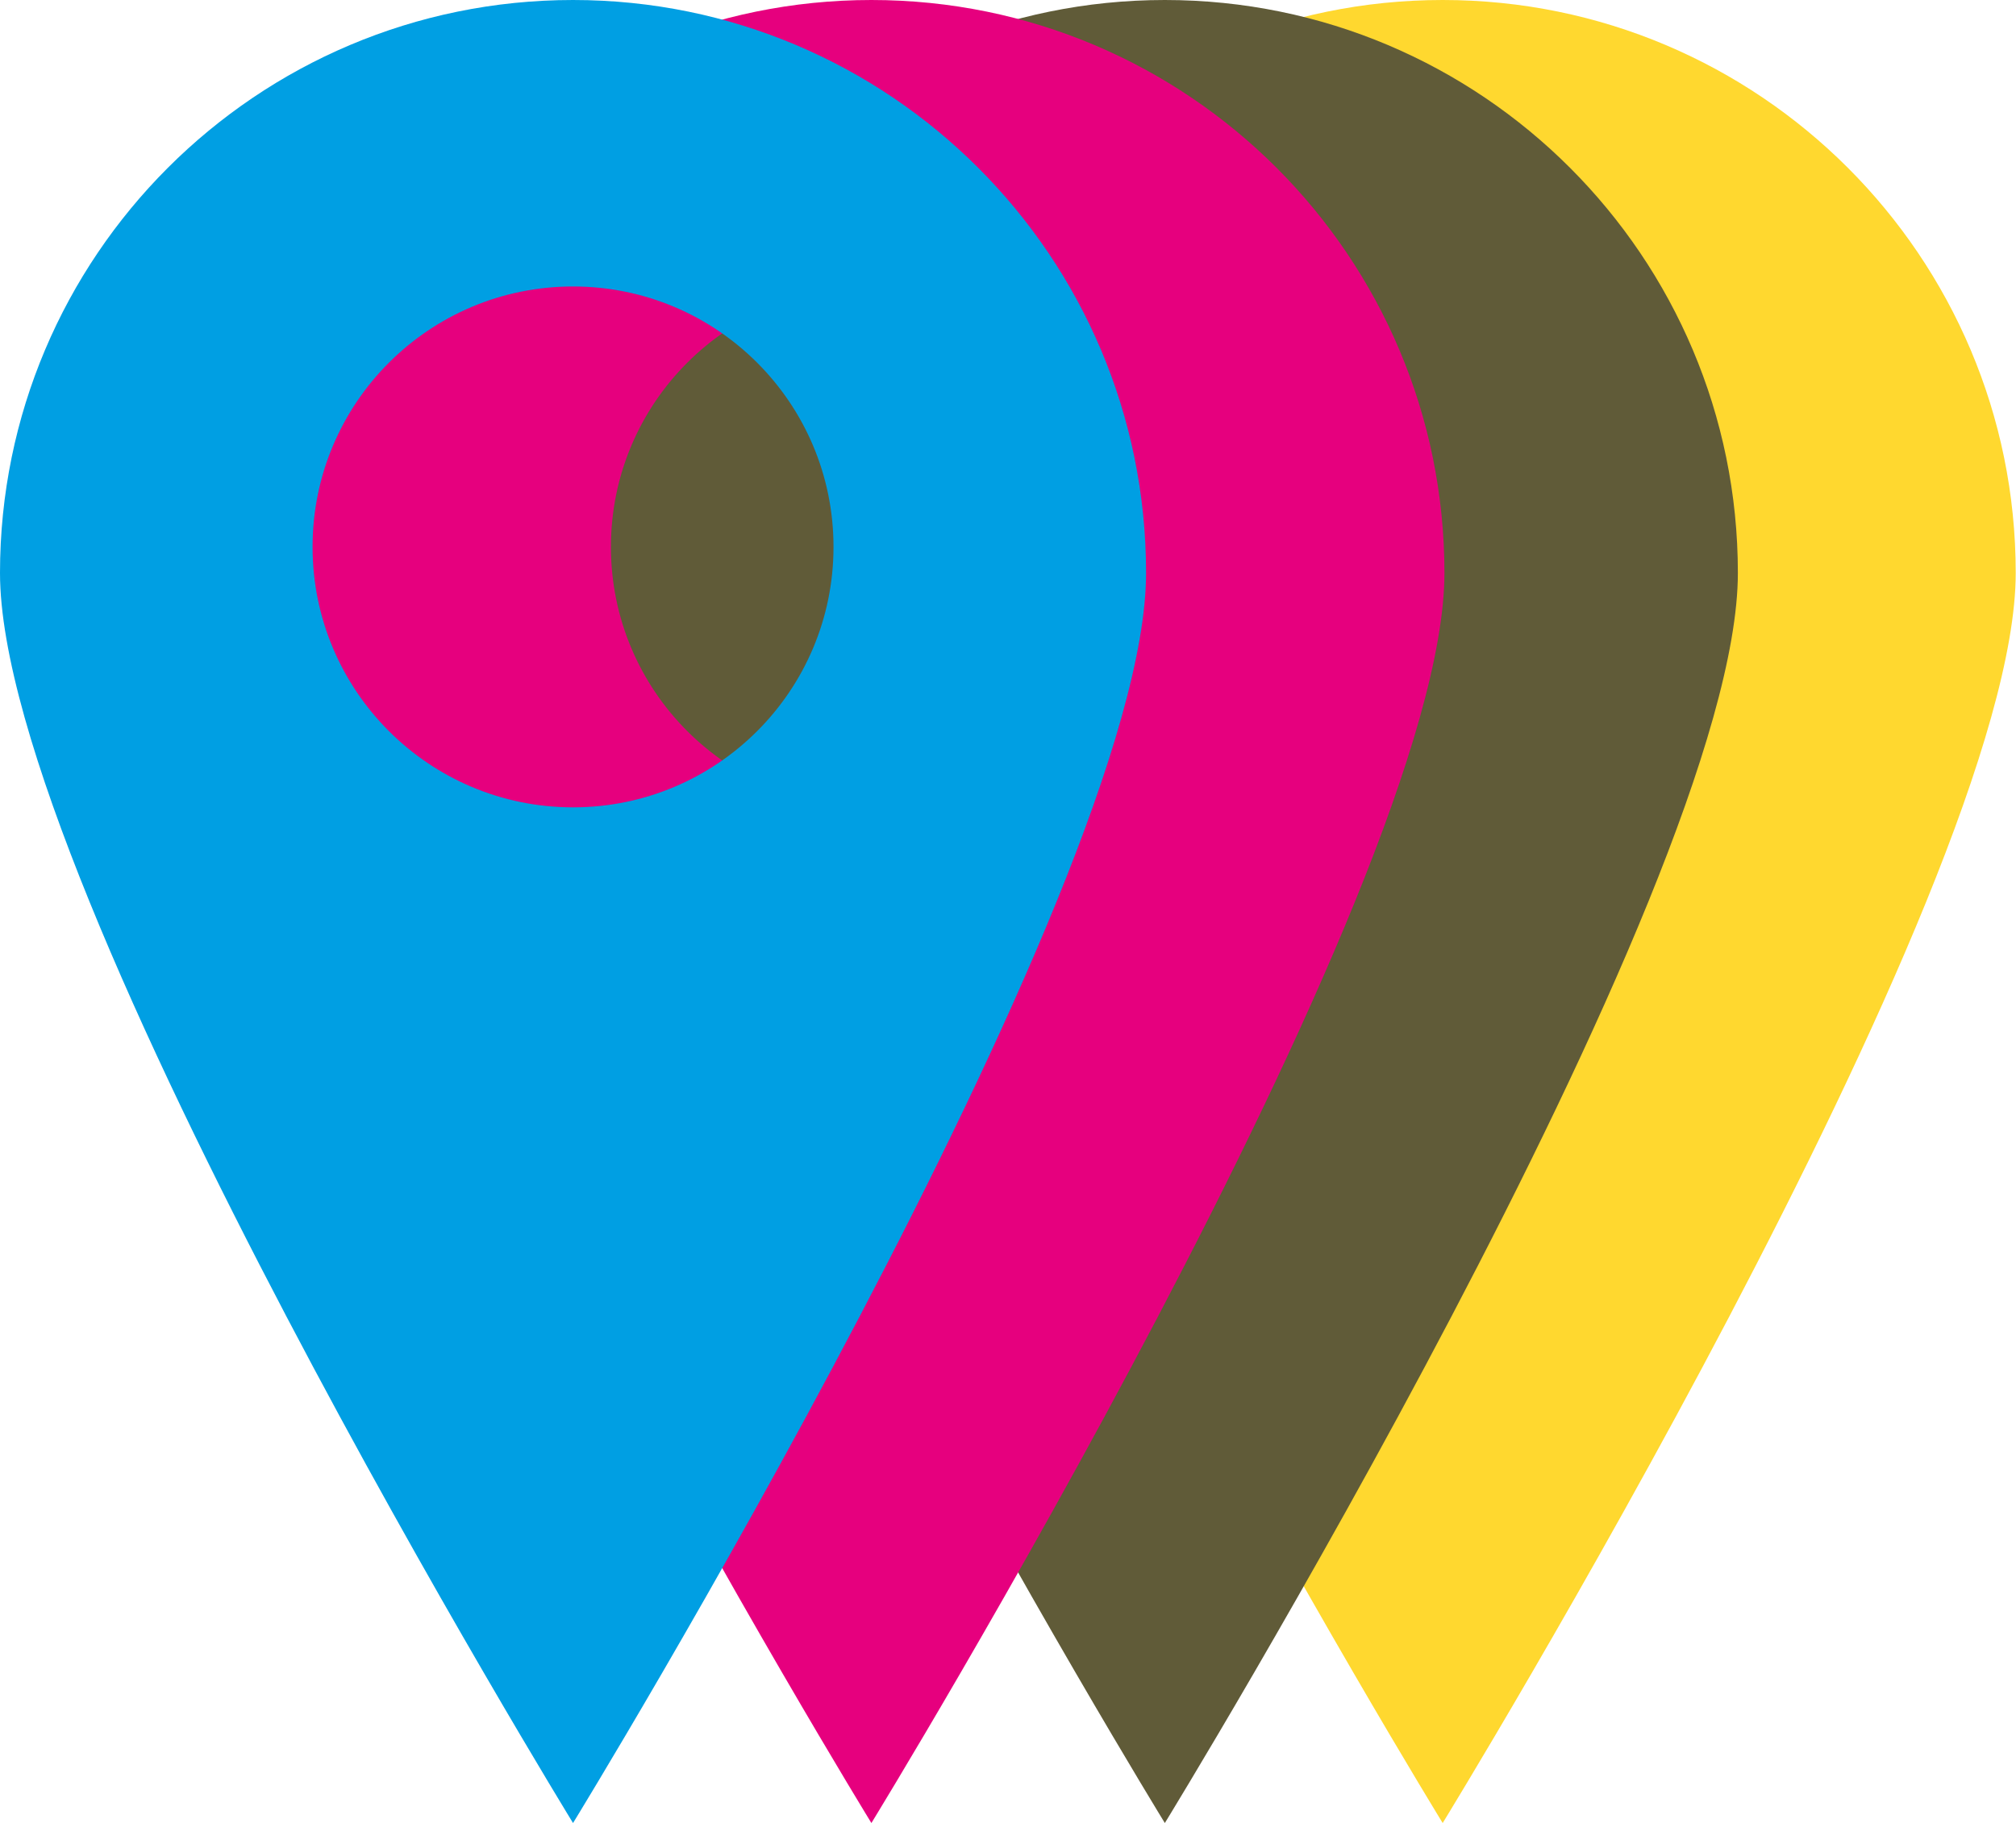 <svg width="408" height="369" viewBox="0 0 408 369" fill="none" xmlns="http://www.w3.org/2000/svg">
<path fill-rule="evenodd" clip-rule="evenodd" d="M291.971 369C291.971 369 407.943 180.021 407.943 115.971C407.943 51.922 356.021 0 291.971 0C227.922 0 176 51.922 176 115.971C176 180.021 291.971 369 291.971 369ZM291.971 163.414C321.085 163.414 344.686 139.813 344.686 110.7C344.686 81.587 321.085 57.986 291.971 57.986C262.858 57.986 239.257 81.587 239.257 110.7C239.257 139.813 262.858 163.414 291.971 163.414Z" fill="#FFD82F"/>
<path fill-rule="evenodd" clip-rule="evenodd" d="M235.741 369C235.741 369 351.712 180.021 351.712 115.971C351.712 51.922 299.79 0 235.741 0C171.692 0 119.77 51.922 119.77 115.971C119.77 180.021 235.741 369 235.741 369ZM235.741 163.414C264.854 163.414 288.455 139.813 288.455 110.7C288.455 81.587 264.854 57.986 235.741 57.986C206.628 57.986 183.027 81.587 183.027 110.7C183.027 139.813 206.628 163.414 235.741 163.414Z" fill="#605B38"/>
<path fill-rule="evenodd" clip-rule="evenodd" d="M176.354 369C176.354 369 292.326 180.021 292.326 115.971C292.326 51.922 240.404 0 176.354 0C112.305 0 60.383 51.922 60.383 115.971C60.383 180.021 176.354 369 176.354 369ZM176.354 163.414C205.468 163.414 229.069 139.813 229.069 110.7C229.069 81.587 205.468 57.986 176.354 57.986C147.241 57.986 123.64 81.587 123.64 110.7C123.64 139.813 147.241 163.414 176.354 163.414Z" fill="#E6007E"/>
<path fill-rule="evenodd" clip-rule="evenodd" d="M115.971 369C115.971 369 231.943 180.021 231.943 115.971C231.943 51.922 180.021 0 115.971 0C51.922 0 0 51.922 0 115.971C0 180.021 115.971 369 115.971 369ZM115.971 163.414C145.085 163.414 168.686 139.813 168.686 110.7C168.686 81.587 145.085 57.986 115.971 57.986C86.858 57.986 63.257 81.587 63.257 110.7C63.257 139.813 86.858 163.414 115.971 163.414Z" fill="#009FE3"/>
</svg>
